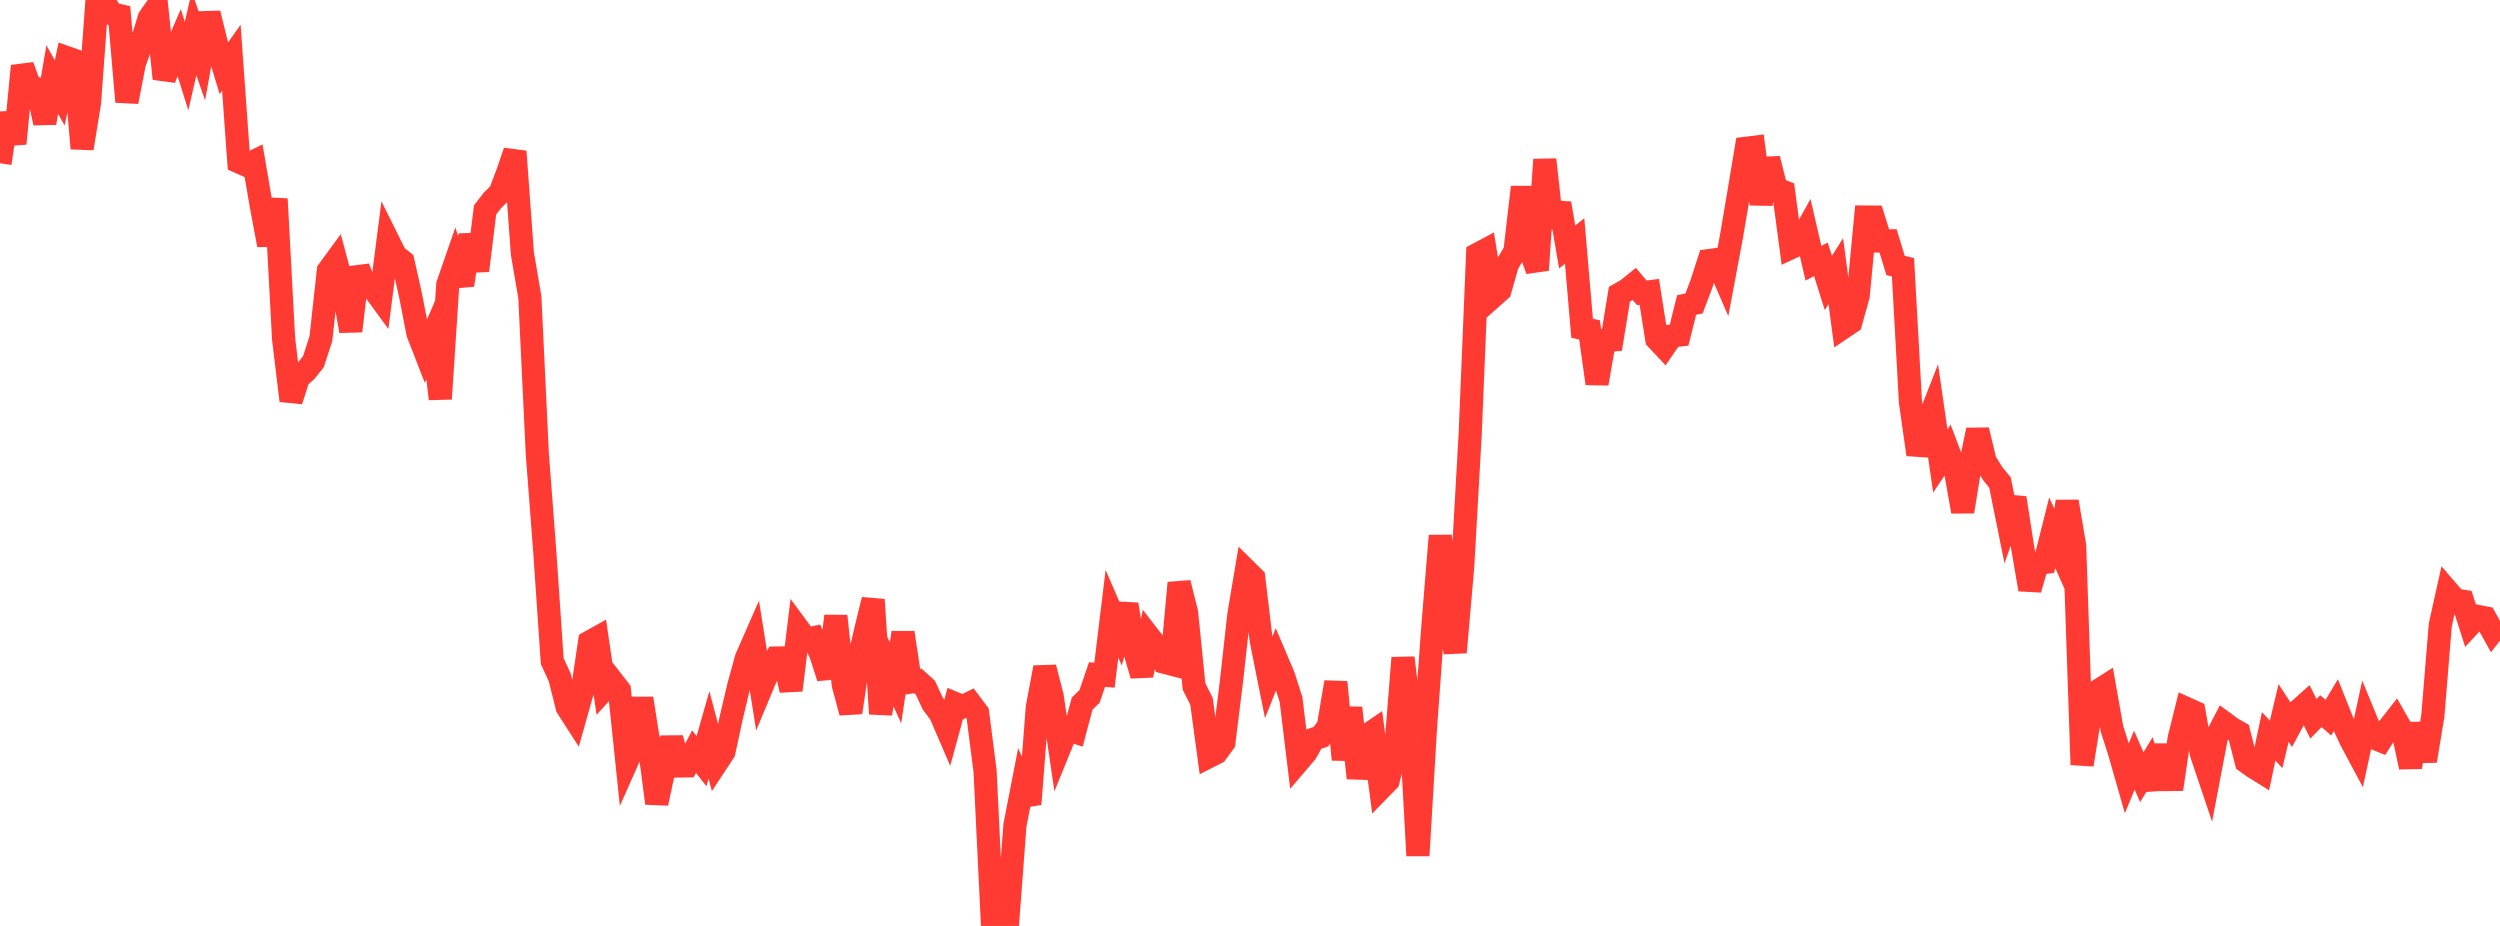 <?xml version="1.0" standalone="no"?>
<!DOCTYPE svg PUBLIC "-//W3C//DTD SVG 1.1//EN" "http://www.w3.org/Graphics/SVG/1.1/DTD/svg11.dtd">

<svg width="135" height="50" viewBox="0 0 135 50" preserveAspectRatio="none" 
  xmlns="http://www.w3.org/2000/svg"
  xmlns:xlink="http://www.w3.org/1999/xlink">


<polyline points="0.0, 8.815 0.403, 6.118 0.806, 7.752 1.209, 3.564 1.612, 4.684 2.015, 4.789 2.418, 6.641 2.821, 4.297 3.224, 5.021 3.627, 3.121 4.03, 3.263 4.433, 8.016 4.836, 5.53 5.239, 0.0 5.642, 0.147 6.045, 0.748 6.448, 0.841 6.851, 5.495 7.254, 3.423 7.657, 2.287 8.06, 0.967 8.463, 0.393 8.866, 4.248 9.269, 3.224 9.672, 2.286 10.075, 3.569 10.478, 1.805 10.881, 2.964 11.284, 0.719 11.687, 2.359 12.09, 3.683 12.493, 3.116 12.896, 8.741 13.299, 8.919 13.701, 8.724 14.104, 11.077 14.507, 13.232 14.91, 10.745 15.313, 18.289 15.716, 21.636 16.119, 20.389 16.522, 20.036 16.925, 19.528 17.328, 18.288 17.731, 14.617 18.134, 14.066 18.537, 15.575 18.94, 17.876 19.343, 14.455 19.746, 15.501 20.149, 15.576 20.552, 16.129 20.955, 12.993 21.358, 13.802 21.761, 14.125 22.164, 15.929 22.567, 17.996 22.97, 19.031 23.373, 18.098 23.776, 21.538 24.179, 15.369 24.582, 14.207 24.985, 15.392 25.388, 12.69 25.791, 14.614 26.194, 11.334 26.597, 10.816 27.0, 10.417 27.403, 9.359 27.806, 8.179 28.209, 13.697 28.612, 16.053 29.015, 24.526 29.418, 29.795 29.821, 35.707 30.224, 36.577 30.627, 38.188 31.03, 38.815 31.433, 37.387 31.836, 34.672 32.239, 34.447 32.642, 37.2 33.045, 36.755 33.448, 37.274 33.851, 41.131 34.254, 40.224 34.657, 37.717 35.06, 40.286 35.463, 43.377 35.866, 41.505 36.269, 39.863 36.672, 41.364 37.075, 41.357 37.478, 40.589 37.881, 41.105 38.284, 39.686 38.687, 41.209 39.09, 40.595 39.493, 38.733 39.896, 37.026 40.299, 35.553 40.701, 34.636 41.104, 37.174 41.507, 36.209 41.91, 35.532 42.313, 35.526 42.716, 37.27 43.119, 33.978 43.522, 34.524 43.925, 34.44 44.328, 35.342 44.731, 36.593 45.134, 33.268 45.537, 36.978 45.94, 38.477 46.343, 35.754 46.746, 34.037 47.149, 32.384 47.552, 38.545 47.955, 35.987 48.358, 36.874 48.761, 34.164 49.164, 36.832 49.567, 36.771 49.97, 37.134 50.373, 38.002 50.776, 38.534 51.179, 39.47 51.582, 37.993 51.985, 38.161 52.388, 37.963 52.791, 38.5 53.194, 41.642 53.597, 50.0 54.0, 49.34 54.403, 49.913 54.806, 44.559 55.209, 42.491 55.612, 43.419 56.015, 38.194 56.418, 36.044 56.821, 37.615 57.224, 40.373 57.627, 39.384 58.03, 39.519 58.433, 38 58.836, 37.605 59.239, 36.424 59.642, 36.46 60.045, 33.141 60.448, 34.073 60.851, 32.639 61.254, 35.088 61.657, 36.47 62.06, 34.399 62.463, 34.92 62.866, 35.758 63.269, 35.863 63.672, 31.476 64.075, 33.082 64.478, 37.071 64.881, 37.871 65.284, 40.852 65.687, 40.647 66.09, 40.089 66.493, 36.836 66.896, 33.207 67.299, 30.81 67.701, 31.207 68.104, 34.572 68.507, 36.586 68.91, 35.567 69.313, 36.515 69.716, 37.781 70.119, 41.106 70.522, 40.635 70.925, 39.92 71.328, 39.782 71.731, 39.226 72.134, 36.838 72.537, 41.015 72.94, 38.225 73.343, 42.014 73.746, 39.761 74.149, 39.487 74.552, 42.573 74.955, 42.161 75.358, 40.589 75.761, 35.523 76.164, 38.838 76.567, 46.203 76.97, 39.391 77.373, 33.851 77.776, 28.932 78.179, 32.968 78.582, 35.225 78.985, 30.595 79.388, 23.483 79.791, 13.729 80.194, 13.515 80.597, 16.032 81.0, 15.674 81.403, 14.257 81.806, 13.581 82.209, 10.106 82.612, 13.483 83.015, 14.582 83.418, 8.618 83.821, 12.279 84.224, 10.984 84.627, 13.34 85.03, 13.013 85.433, 17.727 85.836, 17.814 86.239, 20.713 86.642, 18.383 87.045, 18.357 87.448, 15.887 87.851, 15.66 88.254, 15.335 88.657, 15.813 89.06, 15.76 89.463, 18.306 89.866, 18.735 90.269, 18.146 90.672, 18.096 91.075, 16.472 91.478, 16.385 91.881, 15.318 92.284, 14.072 92.687, 14.017 93.09, 14.948 93.493, 12.798 93.896, 10.422 94.299, 8.005 94.701, 7.955 95.104, 11.018 95.507, 8.575 95.91, 10.19 96.313, 10.35 96.716, 13.373 97.119, 13.187 97.522, 12.466 97.925, 14.218 98.328, 14.002 98.731, 15.277 99.134, 14.644 99.537, 17.679 99.94, 17.408 100.343, 15.961 100.746, 11.72 101.149, 11.722 101.552, 13.013 101.955, 13.007 102.358, 14.333 102.761, 14.433 103.164, 21.712 103.567, 24.543 103.97, 23.126 104.373, 22.099 104.776, 24.895 105.179, 24.291 105.582, 25.355 105.985, 27.626 106.388, 25.145 106.791, 23.224 107.194, 24.907 107.597, 25.563 108.0, 26.059 108.403, 28.055 108.806, 26.89 109.209, 29.479 109.612, 31.829 110.015, 30.426 110.418, 30.372 110.821, 28.77 111.224, 29.676 111.627, 27.082 112.03, 29.471 112.433, 41.295 112.836, 38.748 113.239, 37.338 113.642, 37.082 114.045, 39.356 114.448, 40.61 114.851, 42.02 115.254, 41.049 115.657, 41.966 116.06, 41.306 116.463, 42.582 116.866, 40.245 117.269, 42.619 117.672, 39.886 118.075, 38.265 118.478, 38.447 118.881, 40.717 119.284, 41.914 119.687, 39.801 120.09, 39.023 120.493, 39.32 120.896, 39.551 121.299, 41.138 121.701, 41.425 122.104, 41.675 122.507, 39.762 122.91, 40.196 123.313, 38.501 123.716, 39.117 124.119, 38.366 124.522, 38.008 124.925, 38.816 125.328, 38.402 125.731, 38.754 126.134, 38.082 126.537, 39.094 126.94, 39.96 127.343, 40.713 127.746, 38.848 128.149, 39.827 128.552, 39.992 128.955, 39.346 129.358, 38.832 129.761, 39.536 130.164, 41.421 130.567, 39.088 130.97, 41.088 131.373, 38.657 131.776, 33.742 132.179, 31.93 132.582, 32.398 132.985, 32.464 133.388, 33.722 133.791, 33.285 134.194, 33.364 134.597, 34.089 135.0, 33.566" fill="none" stroke="#ff3a33" stroke-width="1.25"/>

</svg>